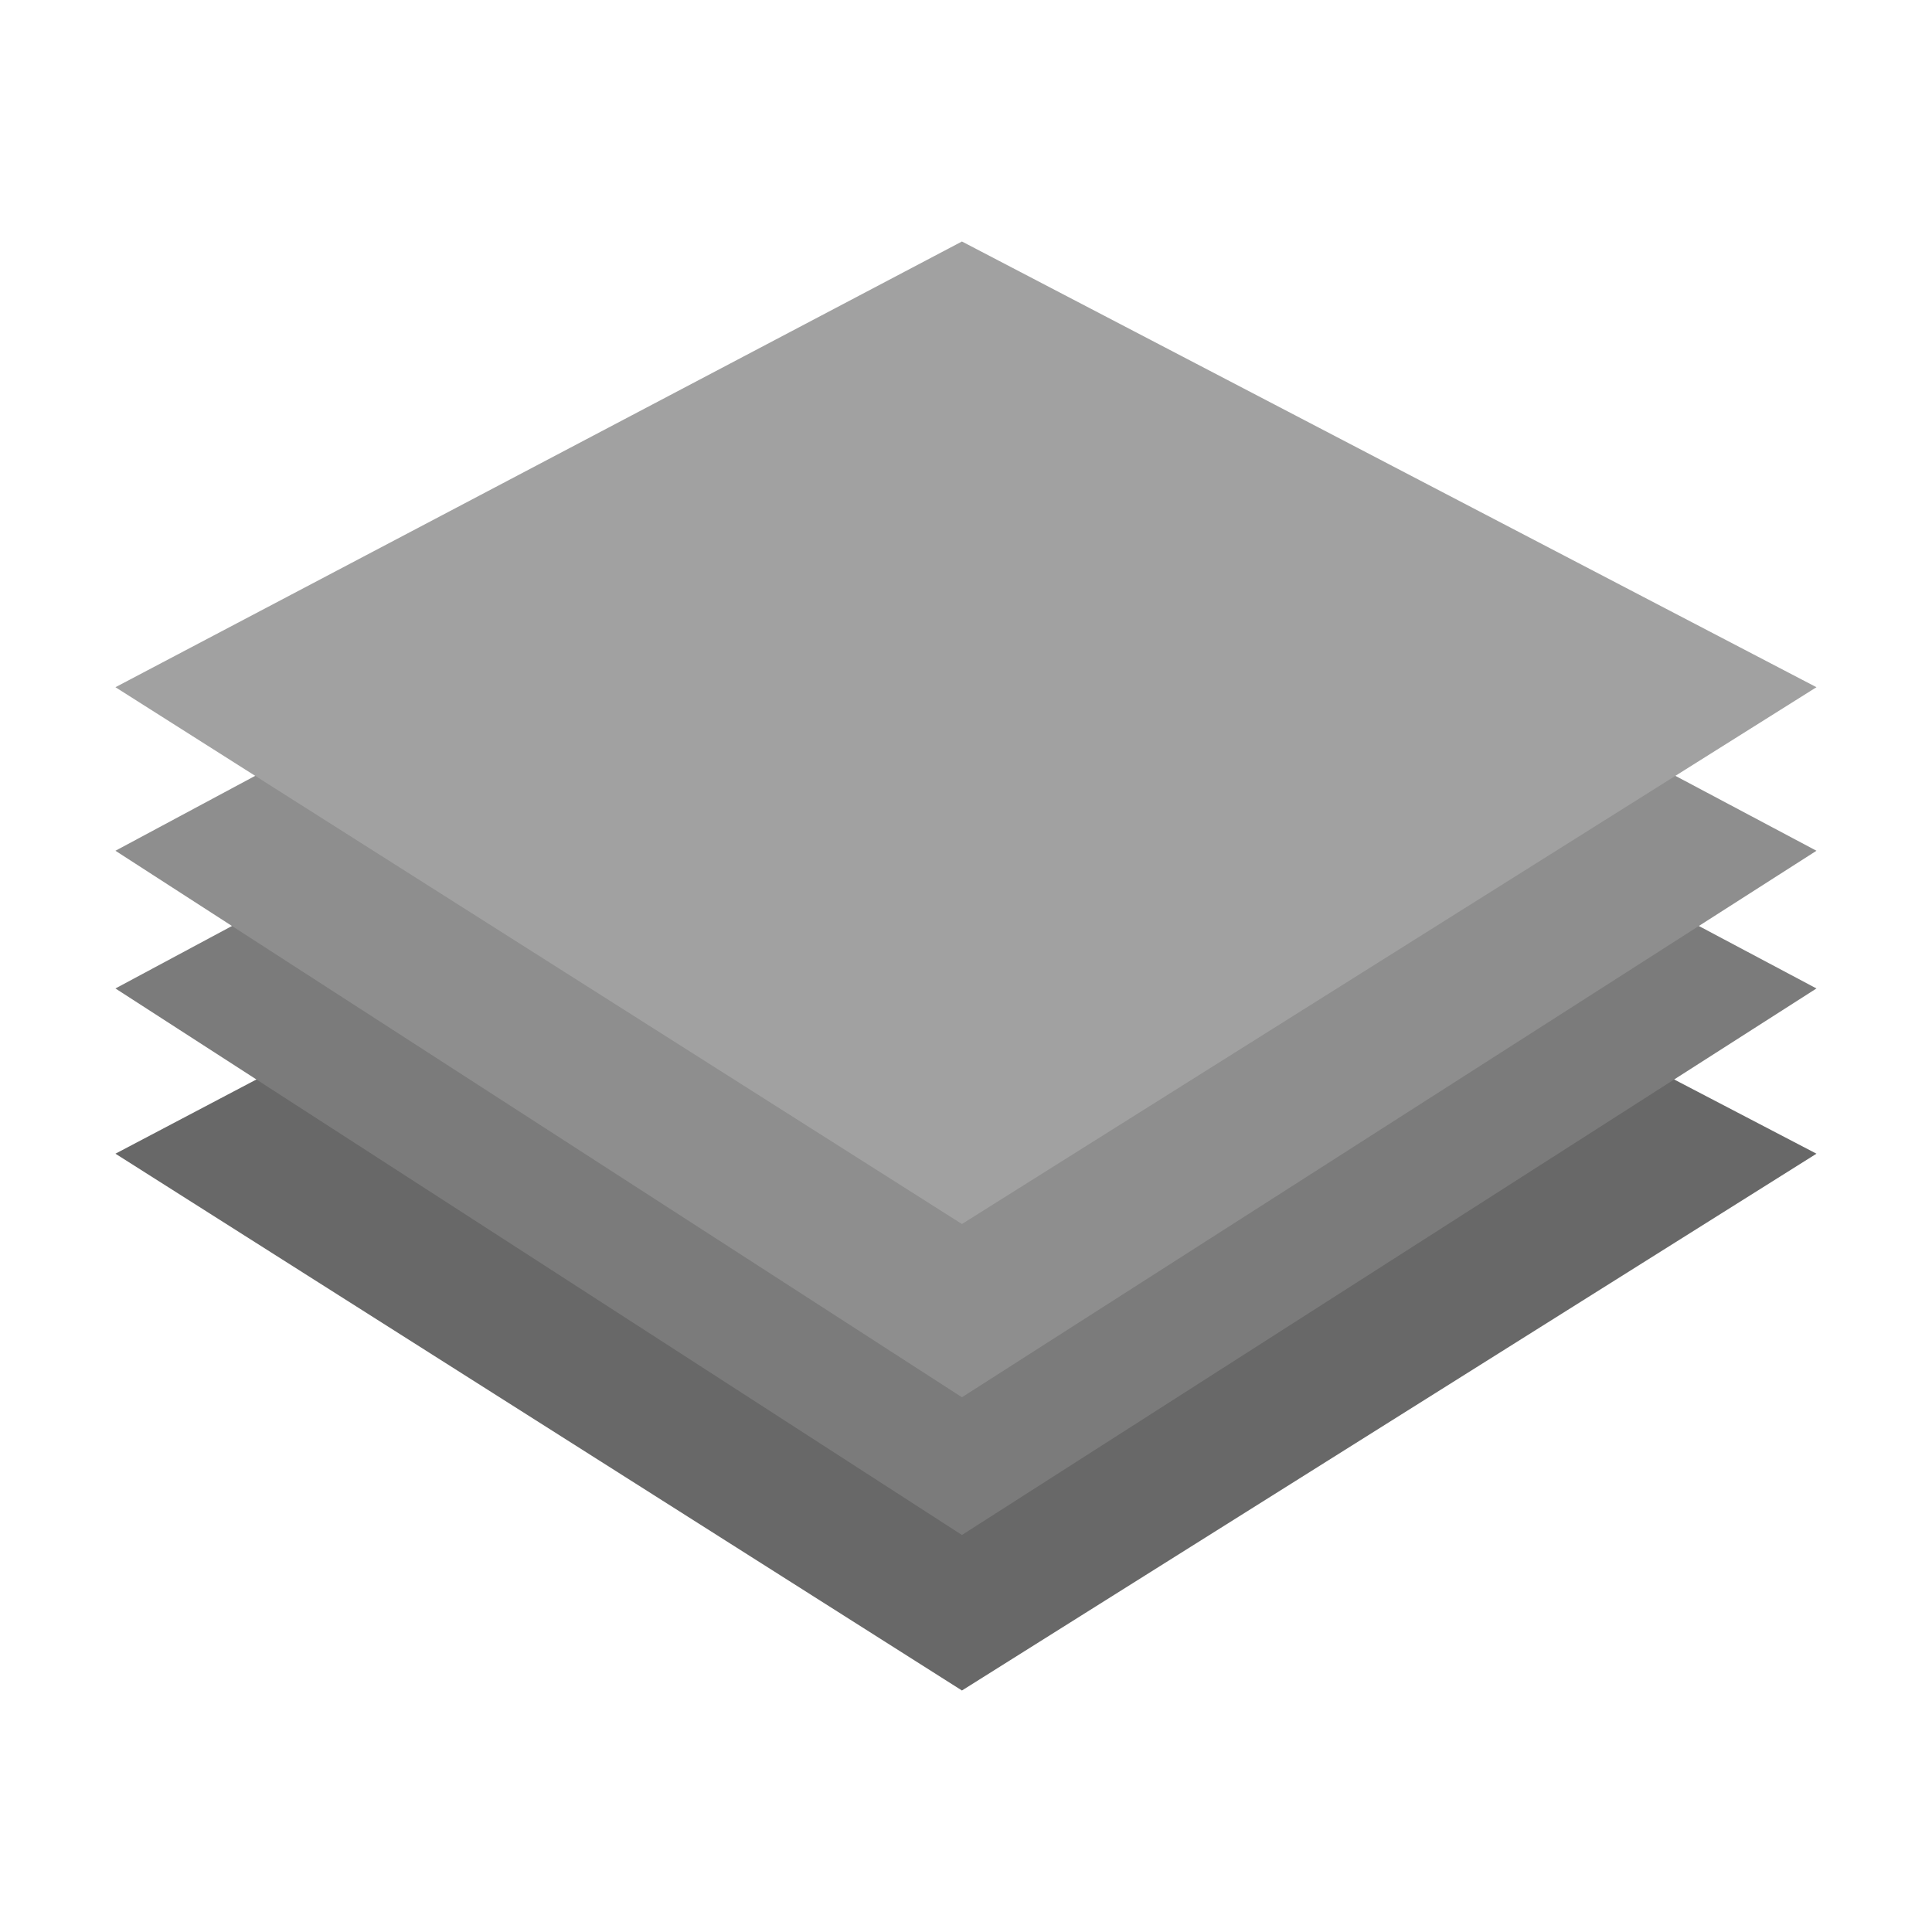 <svg id="icon-saxoboard" xmlns="http://www.w3.org/2000/svg" width="40" height="40" viewBox="0 0 40 40">
  <rect id="Rechteck_320" data-name="Rechteck 320" width="40" height="40" fill="none"/>
  <g id="Gruppe_1910" data-name="Gruppe 1910" transform="translate(2.391 5)">
    <path id="pfad-2" d="M1468.058,190l17.692,9.228-17.692,11.114-17.526-11.114Z" transform="translate(-1450.533 -180.342)" fill="#686868" opacity="0.998"/>
    <path id="pfad-2-2" data-name="pfad-2" d="M1468.058,190l17.692,9.395-17.692,11.315-17.526-11.315Z" transform="translate(-1450.533 -183.93)" fill="#7b7b7b"/>
    <path id="pfad-2-3" data-name="pfad-2" d="M1468.058,190l17.692,9.395-17.692,11.315-17.526-11.315Z" transform="translate(-1450.533 -186.781)" fill="#8e8e8e"/>
    <path id="pfad-2-4" data-name="pfad-2" d="M1468.058,190l17.692,9.228-17.692,11.114-17.526-11.114Z" transform="translate(-1450.533 -190)" fill="#a1a1a1"/>
  </g>
</svg>
